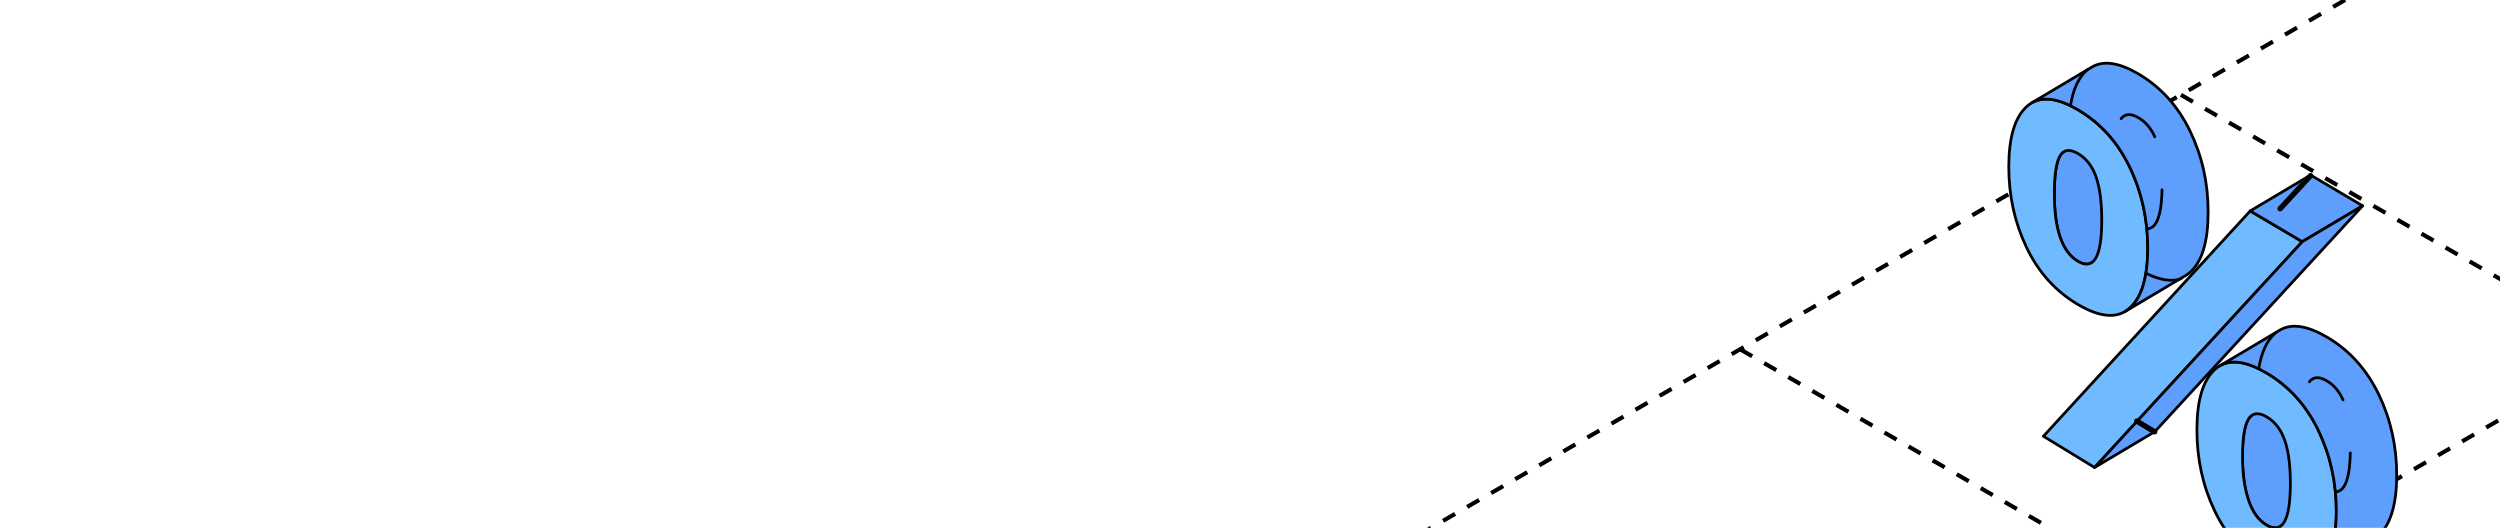 <?xml version="1.0" encoding="UTF-8"?> <svg xmlns="http://www.w3.org/2000/svg" width="360" height="76" viewBox="0 0 360 76" fill="none"><g clip-path="url(#clip0_3318_6279)"><path d="M250.582 50.299L440.944 160.156" stroke="black" stroke-width="0.6" stroke-linejoin="round" stroke-dasharray="2 2"></path><path d="M314.051 13.656L504.56 123.578" stroke="black" stroke-width="0.6" stroke-linejoin="round" stroke-dasharray="2 2"></path><path d="M313.98 160.157L504.453 50.291" stroke="black" stroke-width="0.6" stroke-linejoin="round" stroke-dasharray="2 2"></path><path d="M250.629 123.578L440.975 13.642" stroke="black" stroke-width="0.6" stroke-linejoin="round" stroke-dasharray="2 2"></path><path d="M187.016 87L377.509 -23" stroke="black" stroke-width="0.6" stroke-linejoin="round" stroke-dasharray="2 2"></path><path d="M307.909 32.452C305.636 31.109 304.509 27.847 304.521 22.651C304.528 19.978 304.797 18.183 305.341 17.266C305.501 16.997 305.687 16.794 305.905 16.67L297.208 21.839C296.99 21.97 296.804 22.167 296.644 22.435C296.106 23.352 295.831 25.148 295.824 27.82C295.812 33.016 296.939 36.278 299.212 37.621C299.994 38.08 300.64 38.158 301.153 37.85L309.85 32.681C309.337 32.989 308.691 32.911 307.909 32.452Z" fill="#5E9EFD" stroke="black" stroke-width="0.4" stroke-miterlimit="10" stroke-linecap="round" stroke-linejoin="round"></path><path d="M335.063 70.43C333.904 69.749 333.033 68.536 332.463 66.807C331.887 65.077 331.605 62.981 331.611 60.517C331.618 57.89 331.899 56.115 332.463 55.191C332.63 54.916 332.822 54.713 333.039 54.582L324.342 59.751C324.125 59.882 323.926 60.085 323.766 60.36C323.202 61.284 322.921 63.066 322.914 65.687C322.908 68.15 323.19 70.246 323.766 71.976C324.342 73.705 325.207 74.917 326.366 75.605C327.141 76.064 327.788 76.143 328.3 75.835L336.997 70.665C336.485 70.974 335.838 70.895 335.063 70.436V70.43Z" fill="#5E9EFD" stroke="black" stroke-width="0.4" stroke-miterlimit="10" stroke-linecap="round" stroke-linejoin="round"></path><path d="M306.634 44.409C304.892 45.922 302.408 45.732 299.199 43.832C295.99 41.939 293.525 39.194 291.815 35.61C290.105 32.033 289.253 28.142 289.266 23.942C289.279 19.75 290.143 16.874 291.872 15.321C293.595 13.768 296.067 13.938 299.276 15.832C302.484 17.725 304.963 20.477 306.692 24.073C308.428 27.67 309.286 31.568 309.279 35.761C309.267 40.006 308.389 42.896 306.641 44.409H306.634ZM295.824 27.821C295.811 33.016 296.938 36.279 299.212 37.622C301.485 38.965 302.632 37.045 302.651 31.85C302.657 29.229 302.395 27.133 301.863 25.561C301.332 23.982 300.461 22.842 299.257 22.128C298.052 21.42 297.182 21.518 296.644 22.436C296.106 23.353 295.83 25.148 295.824 27.821Z" fill="#70BAFF" stroke="black" stroke-width="0.4" stroke-miterlimit="10" stroke-linecap="round" stroke-linejoin="round"></path><path d="M315.382 18.905C313.653 15.308 311.174 12.556 307.966 10.663C305.148 8.999 302.9 8.665 301.228 9.661L292.531 14.83C294.209 13.834 296.451 14.168 299.269 15.832C302.477 17.726 304.956 20.477 306.685 24.074C308.42 27.671 309.279 31.568 309.272 35.761C309.259 40.007 308.382 42.896 306.634 44.409C306.441 44.58 306.236 44.724 306.019 44.855L314.716 39.686C314.927 39.561 315.132 39.411 315.331 39.24C317.079 37.727 317.963 34.844 317.969 30.592C317.982 26.399 317.118 22.501 315.382 18.905Z" fill="#5E9EFD" stroke="black" stroke-width="0.4" stroke-miterlimit="10" stroke-linecap="round" stroke-linejoin="round"></path><path d="M333.852 61.979C335.582 65.575 336.446 69.473 336.433 73.666C336.42 77.859 335.543 80.735 333.795 82.308C332.046 83.88 329.568 83.709 326.353 81.81C323.099 79.89 320.615 77.132 318.905 73.548C317.195 69.965 316.343 66.047 316.356 61.808C316.368 57.609 317.233 54.733 318.962 53.18C320.685 51.627 323.176 51.811 326.43 53.73C329.645 55.63 332.117 58.382 333.852 61.972V61.979ZM326.372 75.606C328.652 76.955 329.792 75.003 329.811 69.762C329.818 67.134 329.561 65.045 329.023 63.466C328.485 61.893 327.621 60.747 326.417 60.033C325.219 59.325 324.329 59.437 323.772 60.361C323.208 61.284 322.926 63.066 322.92 65.687C322.914 68.15 323.195 70.246 323.772 71.976C324.348 73.706 325.213 74.918 326.372 75.606Z" fill="#70BAFF" stroke="black" stroke-width="0.4" stroke-miterlimit="10" stroke-linecap="round" stroke-linejoin="round"></path><path d="M342.543 56.809C340.808 53.212 338.336 50.461 335.121 48.567C332.258 46.877 329.984 46.537 328.307 47.532L319.609 52.702C321.287 51.699 323.561 52.046 326.424 53.736C329.639 55.636 332.111 58.388 333.846 61.978C335.575 65.575 336.44 69.473 336.427 73.666C336.414 77.859 335.537 80.735 333.789 82.307C333.577 82.497 333.353 82.661 333.116 82.805C336.017 81.082 338.912 79.359 341.813 77.636C342.05 77.498 342.274 77.328 342.486 77.138C344.228 75.566 345.111 72.69 345.124 68.497C345.137 64.297 344.272 60.399 342.543 56.803V56.809Z" fill="#5E9EFD" stroke="black" stroke-width="0.4" stroke-miterlimit="10" stroke-linecap="round" stroke-linejoin="round"></path><path d="M341.151 78.022C339.815 78.499 338.129 78.213 336.179 77.26M325.258 53.107C325.631 50.77 326.413 49.065 327.608 47.992C327.652 47.952 327.696 47.914 327.741 47.877M336.329 70.83C337.736 70.777 338.442 68.689 338.457 64.573C338.464 61.946 338.208 59.856 337.67 58.277C337.132 56.705 336.267 55.558 335.063 54.844C333.865 54.137 332.975 54.248 332.418 55.172C332.023 55.82 331.766 56.891 331.646 58.377" stroke="black" stroke-width="0.4" stroke-miterlimit="10" stroke-linecap="round" stroke-linejoin="round" stroke-dasharray="6.46 7.76"></path><path d="M314.041 40.137C312.705 40.614 311.02 40.328 309.07 39.375M298.148 15.223C298.522 12.885 299.304 11.18 300.499 10.107C300.543 10.068 300.587 10.029 300.632 9.992M309.219 32.945C310.626 32.892 311.333 30.805 311.348 26.688C311.354 24.061 311.098 21.971 310.56 20.392C310.022 18.82 309.158 17.674 307.954 16.96C306.756 16.252 305.866 16.363 305.309 17.287C304.913 17.935 304.657 19.006 304.536 20.492" stroke="black" stroke-width="0.4" stroke-miterlimit="10" stroke-linecap="round" stroke-linejoin="round" stroke-dasharray="6.46 7.76"></path><path d="M324.03 30.377L331.53 34.806L301.615 67.32L294.25 62.819L324.03 30.377Z" fill="#70BAFF" stroke="black" stroke-width="0.4" stroke-miterlimit="10" stroke-linecap="round" stroke-linejoin="round"></path><path d="M324.027 30.376L332.724 25.207L340.218 29.636L331.527 34.805L324.027 30.376Z" fill="#5E9EFD" stroke="black" stroke-width="0.4" stroke-miterlimit="10" stroke-linecap="round" stroke-linejoin="round"></path><path d="M331.528 34.806L340.219 29.637L310.304 62.151L301.613 67.32L331.528 34.806Z" fill="#5E9EFD" stroke="black" stroke-width="0.4" stroke-miterlimit="10" stroke-linecap="round" stroke-linejoin="round"></path><path d="M332.717 25.303L326.609 31.922" stroke="black" stroke-width="0.776" stroke-miterlimit="10" stroke-linecap="round" stroke-linejoin="round" stroke-dasharray="6.46 7.76"></path><path d="M310.268 62.182L307.691 60.639" stroke="black" stroke-width="0.776" stroke-miterlimit="10" stroke-linecap="round" stroke-linejoin="round" stroke-dasharray="6.46 7.76"></path></g><defs><clipPath id="clip0_3318_6279"><rect width="360" height="76" rx="16" fill="white"></rect></clipPath></defs></svg> 